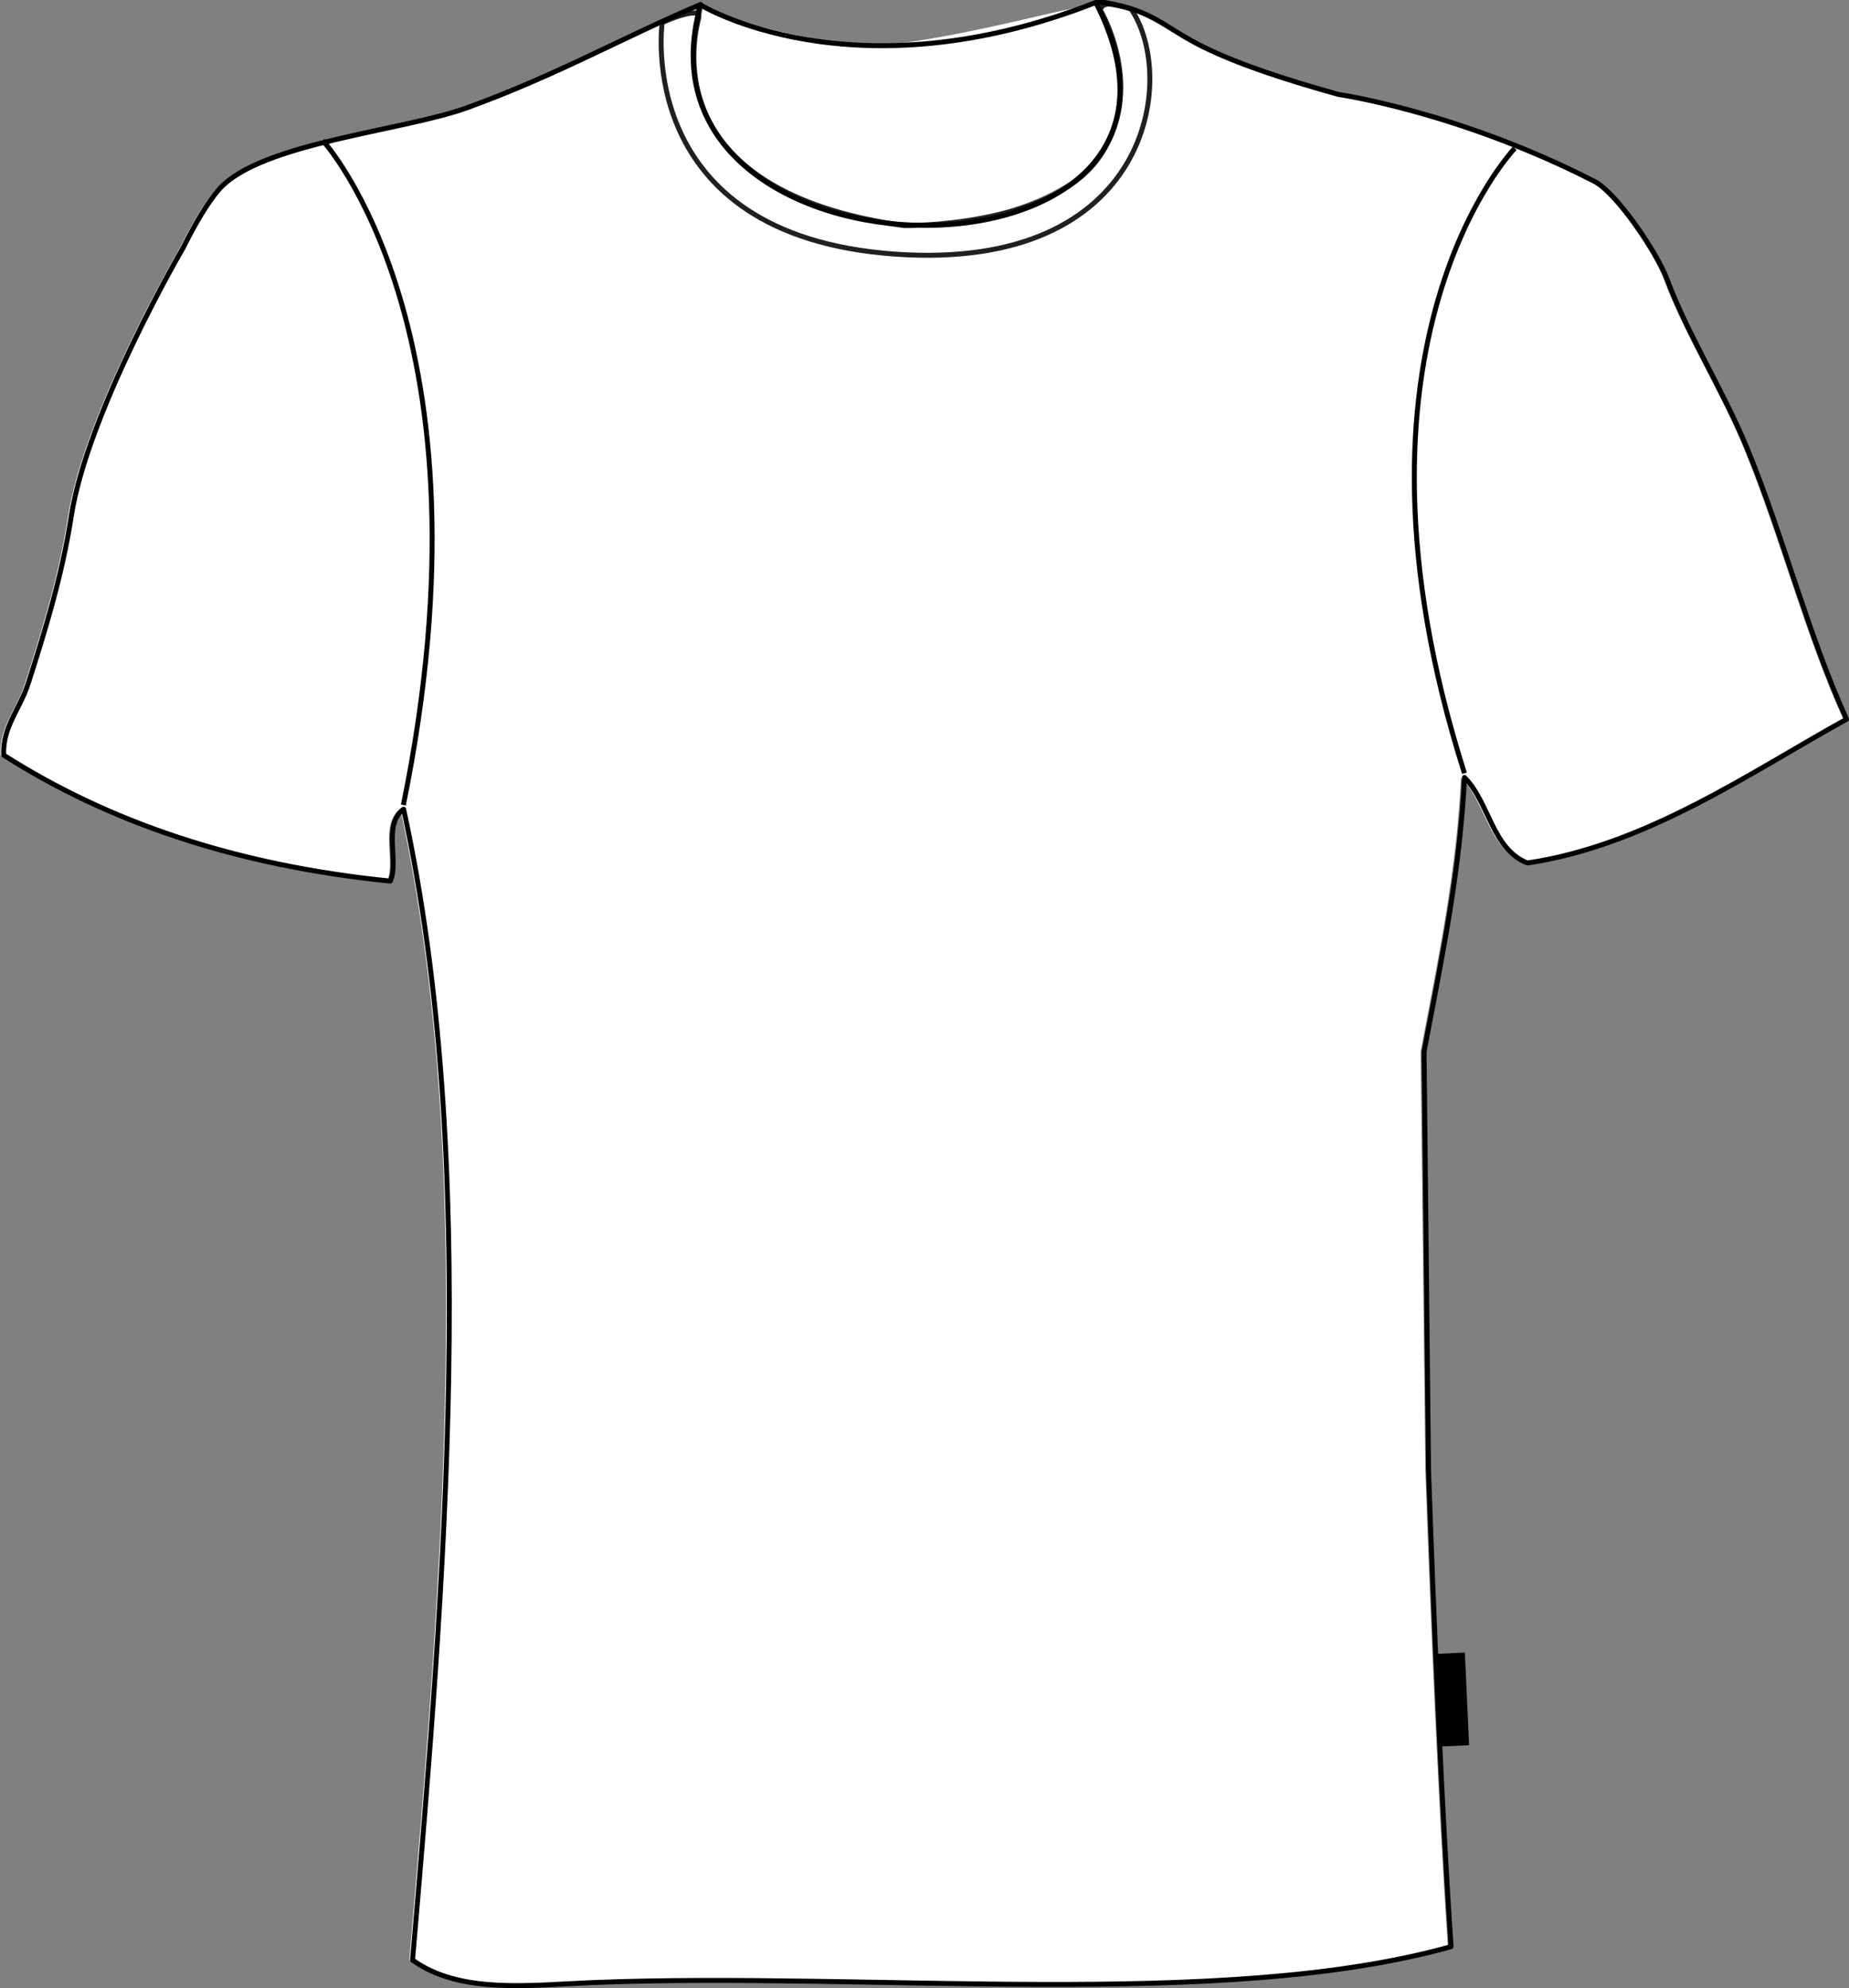 <svg version="1.1" id="layer_1" xmlns="http://www.w3.org/2000/svg" xmlns:xlink="http://www.w3.org/1999/xlink" x="0px" y="0px"  	 viewbox="0 0 745.8 802"  xml:space="preserve" width="745.8px" height="802px"><rect width="100%" height="100%" fill="#808080" stroke="none"/>  <style type="text/css">  	.primary{fill:#FFFFFF;}  	.st1{fill:#FFFFFF;stroke:#231F20;stroke-width:2;stroke-miterlimit:10;}  	.st2{fill:none;stroke:#000000;stroke-width:2;stroke-linejoin:round;stroke-miterlimit:10;}  	.st3{fill:none;stroke:#000000;stroke-width:2;stroke-miterlimit:10;}  </style>  <path id="primary" class="primary" d="M574.9,593c2,57,5.3,137.1,9.1,192.2c-92,25.8-233.5,10-346.4,14.5c-24.8,1-53.3,4.8-72.5-9.1  	c12.9-150.8,27.2-322.7-3.6-464.2c-8.6,6.1-1.7,21.3-5.4,29c-62.6-6.3-113.9-24-155.9-50.8c-0.6-11.3,6.7-18.8,9.9-29  	c6.4-20,13.6-43.1,17.3-67.1c6.4-42.2,45.3-108.8,45.3-108.8c4.2-8.5,9.8-18.3,14.6-23.6C104,57.7,160.8,53,186.8,43.6  	C223,30.5,250.2,15,281.1,1.9C248,119.8,502.6,121.7,440.7,1c1.2,0,2.4,0,3.6,0c20.1,3.4,24,10.2,39.9,18  	c14.7,7.2,33.6,13.3,54.4,19.1c0,0,48.2,6.9,103.1,35c9.2,4.7,25.4,28.9,29.3,39.3c8.4,22.6,22.7,44.8,32.6,68.9  	c14.5,35.4,24.2,74.2,39.9,108.8c-39.3,21.8-80.9,50.9-128.8,58c-14.3-5.6-15.4-24.5-25.4-34.5c-1.8,37-8.3,68.7-16.3,110.6  	L574.9,593z" fill="#2D2926"/>  <g id="outline">  	<path class="primary" d="M283.3,3.2c0,0,47.7,18.9,83.8,13.7c36.1-5.2,75.2-17.5,76.6-14.4c1.4,3.1,19.6,44.3-3.8,64.6  		c-23.4,20.3-76.2,34.7-126.7,9.3C262.7,51,284,10.1,283.3,3.2z" fill="#2D2926"/>  	<path class="st1" d="M456.2,3.6c18.8,27.5,8.2,106.2-95.2,98.9C254.9,95,267.1,9.1,267.1,9.1s16-7.3,14.7-1.8S263,76.8,364.6,91  		c0,0,58.1,0.9,78.3-27c20.1-27.9,0.9-60,0.9-60s0.5-2.7,4.1-2.3C451.6,2.2,456.2,3.6,456.2,3.6z" fill="#2D2926"/>    		<rect x="580.6" y="666.8" transform="matrix(0.999 -4.539859e-02 4.539859e-02 0.999 -30.519 27.319)" width="11.1" height="37.4"/>  	<path class="st2" d="M576.2,593c2,57,5.3,137.1,9.1,192.2c-92,25.8-233.5,10-346.4,14.5c-24.8,1-53.3,4.8-72.5-9.1  		c12.9-150.8,27.2-322.7-3.6-464.2c-8.6,6.1-1.7,21.3-5.4,29c-62.6-6.3-113.9-24-155.9-50.8c-0.6-11.3,6.7-18.8,9.9-29  		c6.4-20,13.6-43.1,17.3-67.1c6.4-42.2,45.3-108.8,45.3-108.8c4.2-8.5,9.8-18.3,14.6-23.6c16.9-18.5,73.6-23.2,99.7-32.6  		c36.2-13.1,63.3-28.6,94.3-41.7C249.3,119.8,503.9,121.7,442,1c1.2,0,2.4,0,3.6,0c20.1,3.4,24,10.2,39.9,18  		c14.7,7.2,33.6,13.3,54.4,19.1c0,0,48.2,6.9,103.1,35c9.2,4.7,25.4,28.9,29.3,39.3c8.4,22.6,22.7,44.8,32.6,68.9  		c14.5,35.4,24.2,74.2,39.9,108.8c-39.3,21.8-80.9,50.9-128.7,58c-14.3-5.6-15.4-24.5-25.4-34.5c-1.8,37-8.3,68.7-16.3,110.6  		L576.2,593z" fill="#2D2926"/>  	<path class="st3" d="M282.4,1.9c0,0,61.1,37.8,159.6-0.9" fill="#2D2926"/>  	<path class="st2" d="M130.2,56.7c0,0,71.4,77.4,32.5,268" fill="#2D2926"/>  	<path class="st2" d="M590.7,311.9c-55.3-173.8,20.3-252.1,20.3-252.1" fill="#2D2926"/>  </g>  </svg>